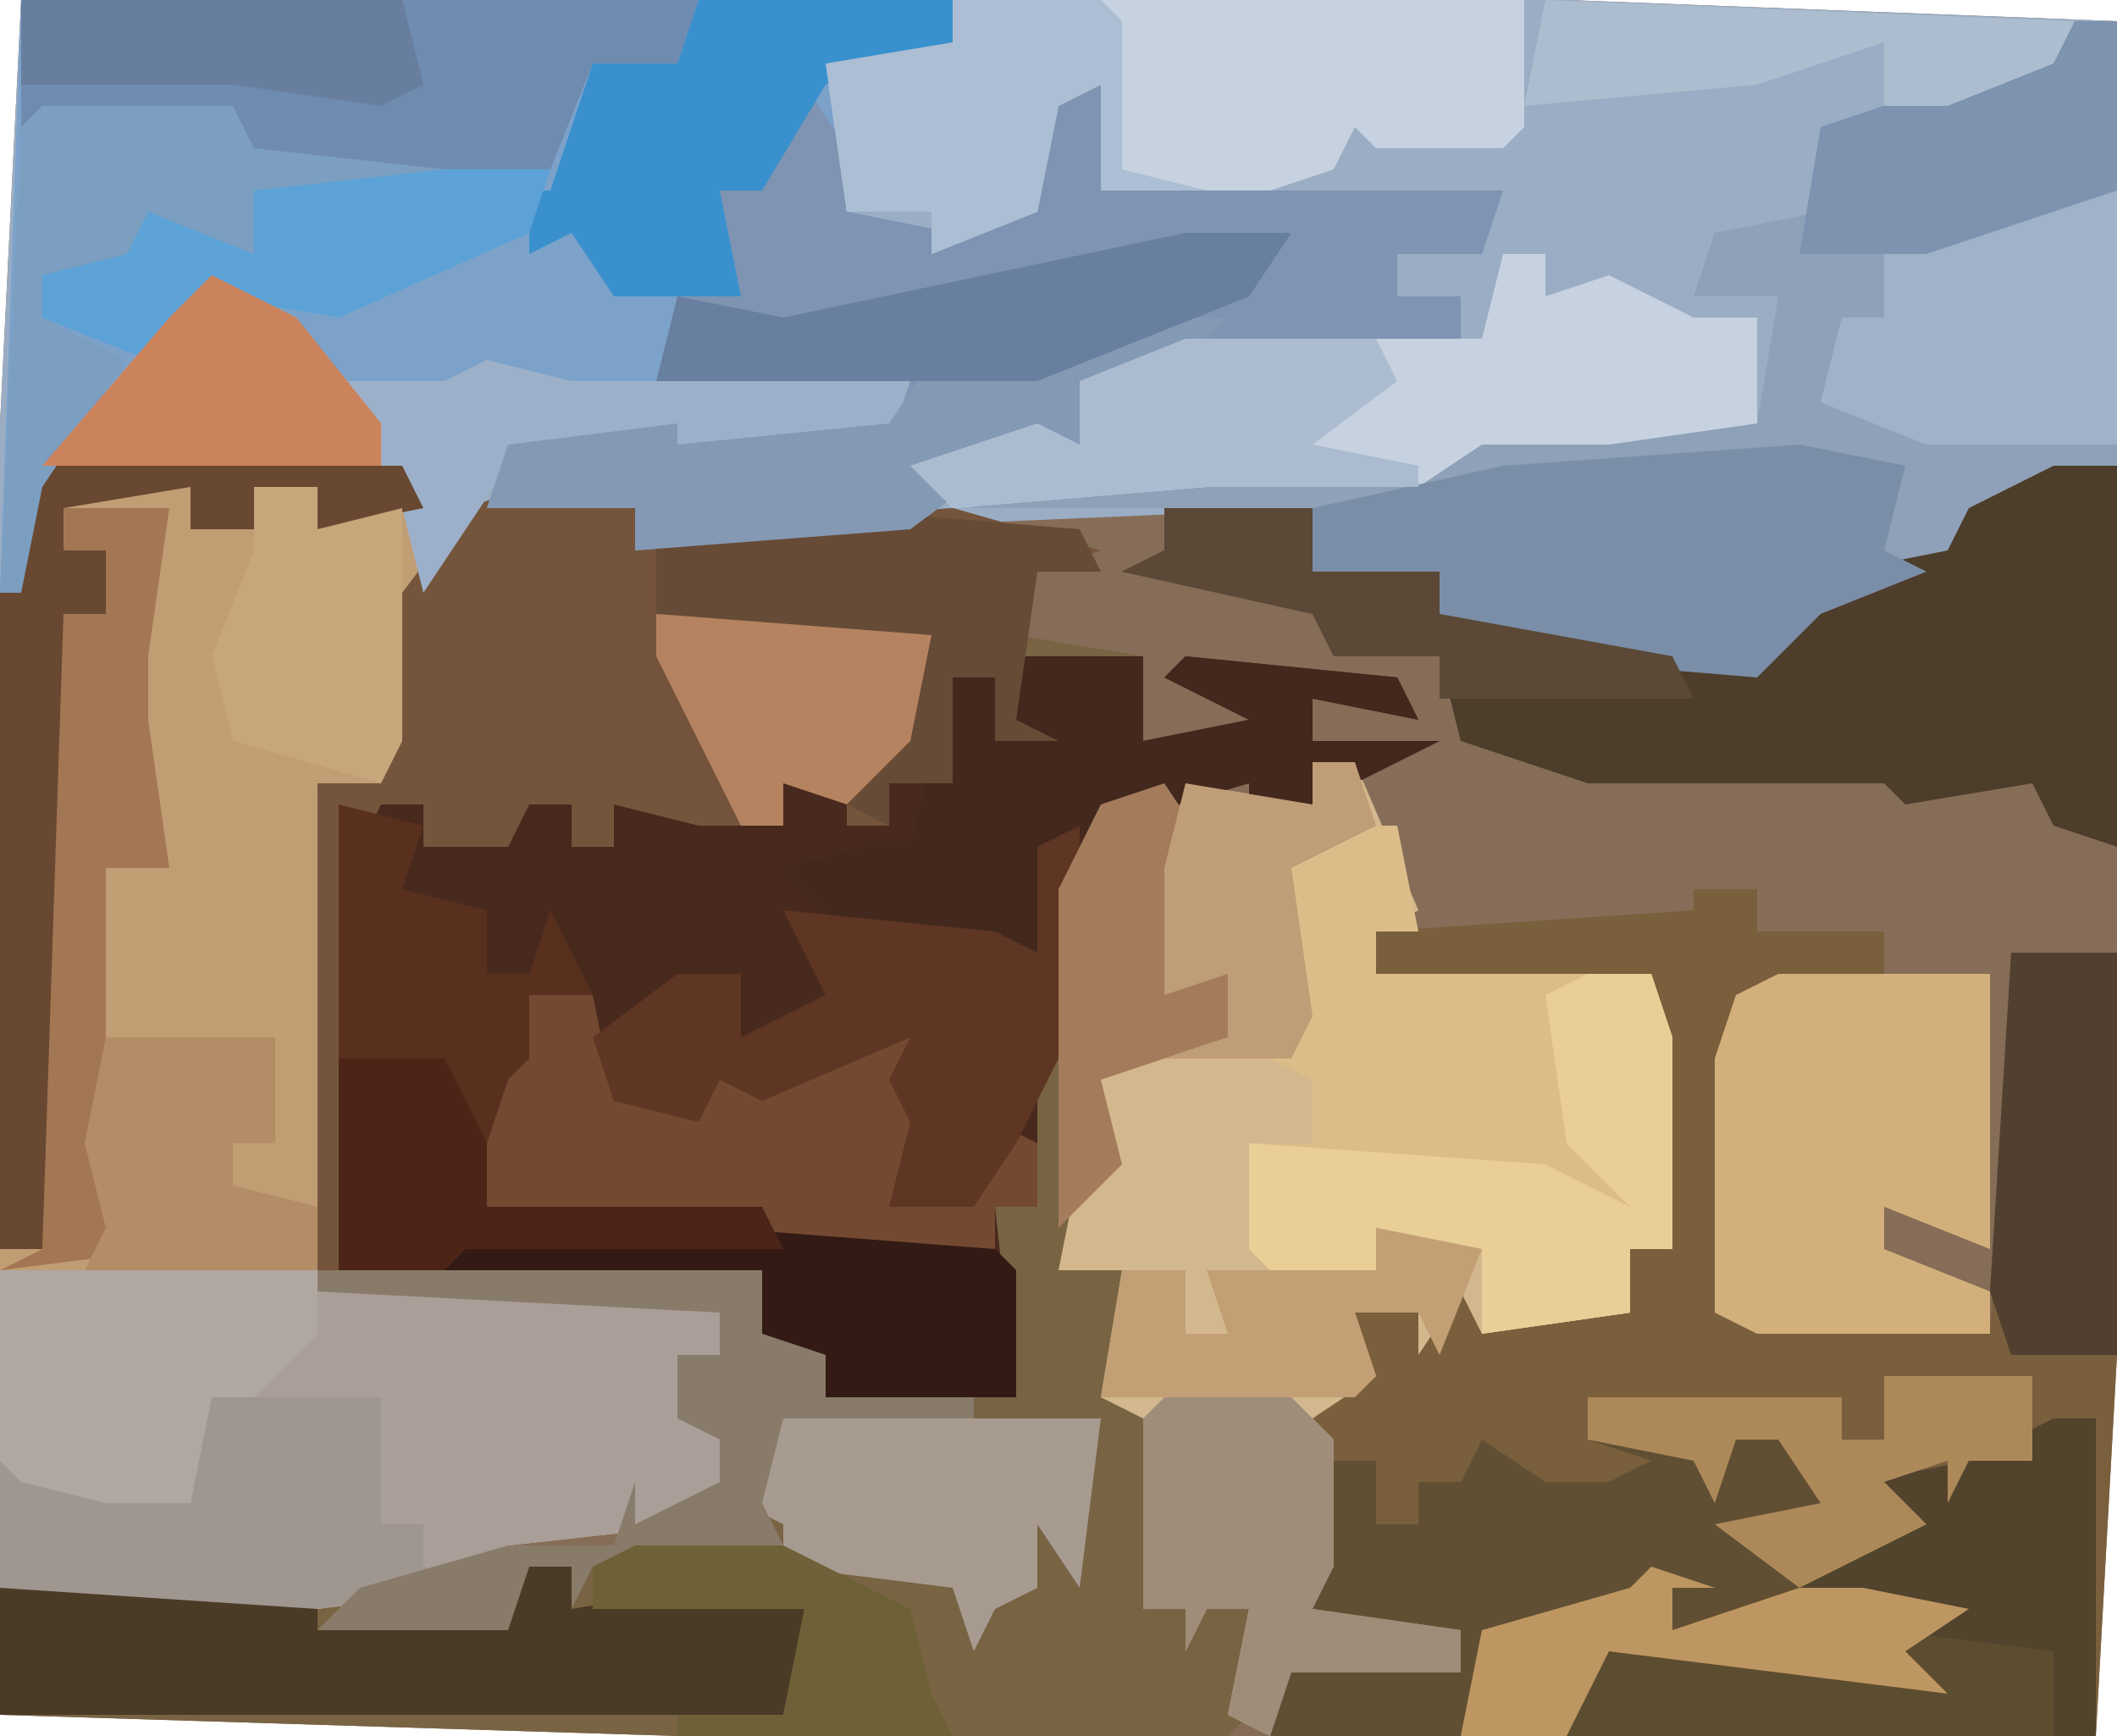 <?xml version="1.0" encoding="UTF-8"?>
<svg version="1.1" xmlns="http://www.w3.org/2000/svg" width="100" height="82">
<path d="M0,0 L73,0 L99,1 L99,64 L98,82 L31,82 L-1,81 L-1,20 Z " fill="#866D58" transform="translate(1,0)"/>
<path d="M0,0 L73,0 L99,1 L99,22 L95,24 L92,24 L91,27 L85,29 L82,32 L70,31 L67,29 L67,27 L61,27 L61,24 L38,25 L29,26 L29,24 L21,25 L19,28 L17,37 L14,37 L14,61 L34,61 L33,64 L31,64 L31,67 L34,68 L32,72 L23,73 L22,75 L14,76 L-1,75 L-1,20 Z " fill="#9AADC4" transform="translate(1,0)"/>
<path d="M0,0 L5,1 L6,2 L20,1 L27,3 L24,4 L23,7 L29,8 L29,12 L34,11 L30,9 L31,8 L41,9 L42,11 L37,10 L37,12 L43,12 L39,14 L37,13 L37,15 L34,16 L34,14 L31,14 L32,17 L31,18 L31,23 L33,23 L33,26 L27,28 L28,32 L25,37 L28,37 L27,43 L30,44 L29,53 L34,53 L34,58 L33,59 L7,59 L-25,58 L-25,52 L-20,51 L-8,52 L-1,50 L4,50 L5,47 L5,49 L9,47 L9,45 L7,44 L7,41 L9,41 L9,39 L-10,38 L-10,14 L-7,14 L-6,5 L-3,1 Z " fill="#786343" transform="translate(25,23)"/>
<path d="M0,0 L4,2 L6,5 L11,5 L13,4 L17,5 L33,5 L32,8 L28,9 L21,9 L17,8 L14,9 L10,15 L8,24 L5,24 L5,48 L25,48 L24,51 L22,51 L22,54 L25,55 L23,59 L14,60 L13,62 L5,63 L-10,62 L-10,15 L-8,8 Z " fill="#C19D73" transform="translate(10,13)"/>
<path d="M0,0 L44,0 L44,2 L38,3 L39,10 L44,11 L48,10 L48,5 L51,4 L51,9 L70,9 L69,12 L65,12 L65,14 L68,14 L68,16 L64,17 L55,17 L50,18 L50,21 L46,22 L42,25 L29,26 L29,24 L22,24 L23,21 L31,20 L31,21 L41,20 L42,18 L24,19 L21,18 L20,19 L15,19 L11,14 L7,16 L1,23 L0,28 L-1,28 Z " fill="#7CA2CA" transform="translate(1,0)"/>
<path d="M0,0 L6,0 L6,4 L11,3 L7,1 L8,0 L18,1 L19,3 L14,2 L14,4 L20,4 L16,6 L14,5 L14,7 L11,8 L11,6 L4,7 L2,19 L1,20 L1,26 L-1,26 L0,35 L-9,35 L-9,33 L-12,32 L-12,29 L-32,29 L-32,7 L-28,7 L-28,9 L-26,9 L-25,7 L-21,7 L-21,9 L-19,9 L-19,7 L-13,6 L-13,8 L-11,8 L-11,6 L-8,6 L-8,8 L-6,8 L-6,6 L-4,5 L-3,1 L-1,1 L-1,4 Z " fill="#48291D" transform="translate(48,31)"/>
<path d="M0,0 L3,0 L3,2 L9,2 L9,4 L2,5 L1,11 L2,13 L1,20 L14,21 L15,3 L20,3 L20,22 L19,40 L-20,40 L-19,36 L-13,36 L-11,37 L-11,35 L-18,34 L-18,26 L-19,24 L-16,22 L-16,20 L-13,20 L-11,18 L-10,21 L-3,20 L-3,17 L-1,17 L-2,4 L-15,4 L-15,2 L0,1 Z " fill="#7A5F3C" transform="translate(80,42)"/>
<path d="M0,0 L2,0 L5,7 L3,8 L3,10 L16,10 L17,13 L17,23 L15,23 L15,26 L8,27 L7,25 L5,28 L5,26 L2,26 L3,29 L0,31 L1,32 L1,38 L0,40 L7,41 L7,43 L-1,43 L-2,46 L-4,45 L-3,40 L-5,40 L-6,42 L-6,40 L-8,40 L-8,31 L-10,30 L-9,24 L-12,24 L-11,19 L-9,19 L-11,14 L-4,13 L-4,10 L-7,11 L-7,5 L-6,1 L0,2 Z " fill="#D4B88D" transform="translate(62,36)"/>
<path d="M0,0 L2,0 L2,21 L-2,23 L-5,23 L-6,26 L-12,28 L-15,31 L-27,30 L-30,28 L-30,26 L-36,26 L-36,23 L-52,23 L-52,22 L-38,21 L-31,21 L-28,19 L-15,19 L-14,13 L-18,13 L-17,10 L-12,9 L-12,5 L-6,3 Z " fill="#8EA1B8" transform="translate(98,1)"/>
<path d="M0,0 L15,0 L35,1 L34,4 L32,4 L32,7 L35,8 L33,12 L24,13 L23,15 L15,16 L0,15 Z " fill="#A99F98" transform="translate(0,60)"/>
<path d="M0,0 L5,1 L6,2 L20,1 L27,3 L24,4 L23,11 L25,12 L22,12 L22,9 L20,9 L20,14 L17,14 L17,16 L15,16 L15,14 L12,14 L12,16 L8,16 L4,15 L4,17 L2,17 L2,15 L0,15 L-1,17 L-5,17 L-5,15 L-7,15 L-8,17 L-9,37 L-10,37 L-10,14 L-7,14 L-6,5 L-3,1 Z " fill="#74543B" transform="translate(25,23)"/>
<path d="M0,0 L2,3 L2,6 L7,7 L11,6 L11,1 L14,0 L14,5 L33,5 L32,8 L28,8 L28,10 L31,10 L31,12 L27,13 L18,13 L13,14 L13,17 L9,18 L5,21 L-8,22 L-8,20 L-15,20 L-14,17 L-6,16 L-6,17 L4,16 L5,14 L-7,14 L-6,10 L-3,10 L-4,5 L-1,2 Z " fill="#7E94B2" transform="translate(38,4)"/>
<path d="M0,0 L7,0 L7,4 L4,4 L3,6 L3,4 L0,5 L2,7 L-3,10 L1,10 L4,12 L1,13 L3,15 L-13,13 L-15,17 L-29,17 L-28,13 L-22,13 L-20,14 L-20,12 L-27,11 L-26,4 L-24,4 L-24,7 L-22,7 L-22,5 L-20,5 L-19,3 L-16,5 L-13,5 L-11,4 L-14,3 L-14,1 L-2,1 L-2,3 L0,3 Z " fill="#604F33" transform="translate(89,65)"/>
<path d="M0,0 L3,0 L3,18 L0,17 L-1,15 L-7,16 L-8,15 L-22,15 L-28,13 L-29,9 L-34,9 L-35,7 L-44,5 L-42,4 L-42,2 L-35,2 L-35,5 L-29,5 L-29,7 L-18,9 L-13,8 L-10,5 L-5,4 L-4,2 Z " fill="#4D3D2B" transform="translate(97,22)"/>
<path d="M0,0 L2,0 L3,5 L1,5 L1,7 L14,7 L15,10 L15,20 L13,20 L13,23 L6,24 L6,20 L1,19 L1,21 L-4,21 L-5,20 L-5,15 L-2,15 L-2,12 L-4,11 L-3,4 L-3,2 Z " fill="#DCBD89" transform="translate(64,39)"/>
<path d="M0,0 L4,1 L3,4 L7,5 L7,8 L9,8 L10,5 L12,9 L9,9 L9,12 L11,12 L10,14 L8,14 L7,19 L20,19 L21,20 L31,21 L32,22 L32,28 L23,28 L23,26 L20,25 L20,22 L0,22 Z " fill="#592F1E" transform="translate(16,38)"/>
<path d="M0,0 L27,0 L27,6 L26,7 L20,7 L19,6 L18,8 L15,9 L7,9 L7,4 L5,5 L4,10 L-1,12 L-1,10 L-5,10 L-6,3 L0,2 Z " fill="#C6D2DF" transform="translate(45,0)"/>
<path d="M0,0 L11,1 L11,3 L20,2 L21,0 L23,0 L23,2 L29,1 L34,2 L33,7 L-4,7 L-4,1 Z " fill="#4A3B27" transform="translate(4,74)"/>
<path d="M0,0 L2,0 L2,2 L5,1 L9,3 L12,3 L12,8 L5,9 L-1,9 L-4,11 L-14,11 L-26,12 L-28,10 L-22,8 L-20,9 L-20,6 L-15,4 L-1,4 Z " fill="#C6D2E0" transform="translate(71,12)"/>
<path d="M0,0 L10,0 L10,13 L5,11 L5,13 L10,15 L10,17 L-1,17 L-3,16 L-3,8 L-3,4 L-2,1 Z " fill="#D3AF7C" transform="translate(84,46)"/>
<path d="M0,0 L5,1 L4,5 L6,6 L1,8 L-2,11 L-14,10 L-17,8 L-17,6 L-23,6 L-23,3 L-14,1 Z " fill="#7B8EA8" transform="translate(85,21)"/>
<path d="M0,0 L32,0 L31,3 L27,3 L25,8 L11,8 L10,5 L0,6 Z " fill="#6F8CB0" transform="translate(1,0)"/>
<path d="M0,0 L2,0 L2,15 L-23,15 L-21,11 L-11,11 L-8,11 L-7,9 L-9,8 L-10,10 L-12,8 L-7,5 L-9,3 L-4,2 Z " fill="#52432D" transform="translate(97,67)"/>
<path d="M0,0 L4,2 L6,5 L11,5 L13,4 L17,5 L33,5 L32,8 L28,9 L21,9 L17,8 L14,9 L10,15 L9,11 L9,10 L-8,9 L-2,2 Z " fill="#9CB0C9" transform="translate(10,13)"/>
<path d="M0,0 L6,0 L6,4 L11,3 L7,1 L8,0 L18,1 L19,3 L14,2 L14,4 L20,4 L16,6 L14,5 L14,7 L11,8 L11,6 L1,9 L1,14 L-8,13 L-11,10 L-7,9 L-5,9 L-3,1 L-1,1 L-1,4 Z " fill="#42281D" transform="translate(48,31)"/>
<path d="M0,0 L3,0 L4,5 L14,3 L18,2 L19,6 L17,10 L21,10 L22,6 L24,7 L24,10 L22,10 L22,12 L12,12 L11,11 L-2,10 L-2,8 L-4,7 L-2,7 L-1,4 L0,3 Z " fill="#734931" transform="translate(25,47)"/>
<path d="M0,0 L0,3 L-1,11 L-3,15 L-5,18 L-9,18 L-8,14 L-9,12 L-8,10 L-15,13 L-17,12 L-18,14 L-22,13 L-23,10 L-19,7 L-16,7 L-16,10 L-12,8 L-14,4 L-4,5 L-2,6 L-2,1 Z " fill="#5F3623" transform="translate(51,39)"/>
<path d="M0,0 L3,0 L4,3 L4,13 L2,13 L2,16 L-5,17 L-5,13 L-10,12 L-10,14 L-15,14 L-16,13 L-16,8 L-2,9 L2,11 L-1,8 L-2,1 Z " fill="#E9CE98" transform="translate(75,46)"/>
<path d="M0,0 L17,0 L18,2 L13,3 L13,1 L10,1 L10,3 L7,3 L7,1 L1,2 L1,4 L3,4 L3,7 L1,7 L1,34 L0,37 L-2,37 L-2,6 Z " fill="#684830" transform="translate(2,22)"/>
<path d="M0,0 L12,0 L12,2 L6,4 L3,9 L1,9 L2,14 L-4,14 L-6,11 L-8,12 L-8,10 L-11,9 L-7,9 L-5,3 L-1,3 Z " fill="#3A90CC" transform="translate(33,0)"/>
<path d="M0,0 L8,0 L8,6 L10,6 L10,8 L12,9 L5,10 L-10,9 L-10,3 L-5,4 L-3,3 L-3,5 L-1,3 Z " fill="#A09690" transform="translate(10,66)"/>
<path d="M0,0 L15,0 L15,3 L12,6 L10,6 L9,11 L5,11 L1,10 L0,9 Z " fill="#B0A7A1" transform="translate(0,60)"/>
<path d="M0,0 L5,0 L5,12 L-4,12 L-9,10 L-8,6 L-6,6 L-6,3 Z " fill="#9FB2C8" transform="translate(95,9)"/>
<path d="M0,0 L9,0 L10,2 L19,3 L19,4 L10,4 L10,7 L5,6 L6,7 L6,8 L0,8 L0,10 L4,12 L0,18 L-1,23 L-2,23 L-1,1 Z " fill="#7C9EC1" transform="translate(2,5)"/>
<path d="M0,0 L12,1 L13,3 L10,3 L9,10 L11,11 L8,11 L8,8 L6,8 L6,13 L3,13 L3,15 L1,14 L5,6 L-8,5 L-8,1 Z " fill="#664B36" transform="translate(39,24)"/>
<path d="M0,0 L5,0 L2,3 L-2,3 L-2,6 L-6,7 L-10,10 L-23,11 L-23,9 L-30,9 L-29,6 L-21,5 L-21,6 L-11,5 L-9,2 L-1,1 Z " fill="#8499B4" transform="translate(53,15)"/>
<path d="M0,0 L6,0 L8,2 L8,8 L7,10 L14,11 L14,13 L6,13 L5,16 L3,15 L4,10 L2,10 L1,12 L1,10 L-1,10 L-1,1 Z " fill="#9F8D79" transform="translate(55,66)"/>
<path d="M0,0 L15,0 L14,8 L12,5 L12,8 L10,9 L9,11 L8,8 L0,7 L0,5 L-2,4 Z " fill="#A79B90" transform="translate(37,67)"/>
<path d="M0,0 L7,0 L8,1 L8,8 L12,9 L7,9 L7,4 L5,5 L4,10 L-1,12 L-1,10 L-5,10 L-6,3 L0,2 Z " fill="#ACBED3" transform="translate(45,0)"/>
<path d="M0,0 L5,0 L3,3 L-7,7 L-25,7 L-24,3 L-19,4 Z " fill="#687F9F" transform="translate(56,11)"/>
<path d="M0,0 L21,0 L22,3 L24,4 L24,6 L31,6 L31,7 L22,7 L21,11 L22,13 L13,14 L12,16 L12,14 L10,14 L9,17 L0,17 L2,15 L9,13 L14,13 L15,10 L15,12 L19,10 L19,8 L17,7 L17,4 L19,4 L19,2 L0,1 Z " fill="#897B69" transform="translate(15,60)"/>
<path d="M0,0 L5,0 L4,7 L4,10 L5,17 L2,17 L2,34 L5,35 L-3,36 L-1,35 L0,5 L2,5 L2,2 L0,2 Z " fill="#A47754" transform="translate(3,24)"/>
<path d="M0,0 L12,0 L25,1 L26,2 L26,8 L17,8 L17,6 L14,5 L14,2 L-1,2 Z " fill="#331A14" transform="translate(22,58)"/>
<path d="M0,0 L5,0 L5,19 L0,19 L-1,16 Z " fill="#514030" transform="translate(95,45)"/>
<path d="M0,0 L9,0 L10,2 L6,5 L11,6 L11,7 L1,7 L-11,8 L-13,6 L-7,4 L-5,5 L-5,2 Z " fill="#ACBCD0" transform="translate(56,16)"/>
<path d="M0,0 L2,0 L2,8 L-7,11 L-13,11 L-12,5 L-6,3 Z " fill="#7D93AF" transform="translate(98,1)"/>
<path d="M0,0 L8,0 L8,5 L6,5 L6,7 L10,8 L10,11 L-1,11 L0,9 L-1,5 Z " fill="#B48D67" transform="translate(5,49)"/>
<path d="M0,0 L3,0 L3,2 L7,1 L7,12 L6,14 L-1,12 L-2,8 L0,3 Z " fill="#C8A67C" transform="translate(12,23)"/>
<path d="M0,0 L7,0 L7,4 L4,4 L3,6 L3,4 L0,5 L2,7 L-4,10 L-8,7 L-3,6 L-5,3 L-7,3 L-8,6 L-9,4 L-14,3 L-14,1 L-2,1 L-2,3 L0,3 Z " fill="#AD895A" transform="translate(89,65)"/>
<path d="M0,0 L5,0 L4,3 L-5,7 L-11,6 L-14,9 L-19,7 L-19,5 L-15,4 L-14,2 L-9,4 L-9,1 Z " fill="#5CA2D6" transform="translate(21,8)"/>
<path d="M0,0 L4,2 L8,7 L8,9 L-8,9 L-2,2 Z " fill="#CB835C" transform="translate(10,13)"/>
<path d="M0,0 L5,0 L7,4 L7,7 L20,7 L21,9 L6,9 L5,10 L0,10 Z " fill="#4C2518" transform="translate(16,50)"/>
<path d="M0,0 L5,1 L3,6 L2,4 L-1,4 L0,7 L-1,8 L-13,8 L-12,2 L-9,2 L-9,5 L-7,5 L-8,2 L0,2 Z " fill="#C29F74" transform="translate(65,58)"/>
<path d="M0,0 L2,3 L1,4 L1,9 L3,9 L3,12 L-3,14 L-2,18 L-5,21 L-5,5 L-3,1 Z " fill="#A47C5B" transform="translate(55,37)"/>
<path d="M0,0 L13,1 L12,6 L9,9 L6,8 L6,10 L4,10 L0,2 Z " fill="#B5835F" transform="translate(31,29)"/>
<path d="M0,0 L2,0 L3,3 L-1,5 L0,12 L-1,14 L-7,14 L-4,13 L-4,10 L-7,11 L-7,5 L-6,1 L0,2 Z " fill="#BF9D76" transform="translate(62,36)"/>
<path d="M0,0 L8,1 L8,5 L-15,5 L-13,1 L-3,1 L0,1 Z " fill="#5C4D30" transform="translate(89,77)"/>
<path d="M0,0 L3,1 L1,1 L1,3 L7,1 L10,1 L15,2 L12,4 L14,6 L-2,4 L-4,8 L-9,8 L-8,3 L-1,1 Z " fill="#BE9661" transform="translate(78,74)"/>
<path d="M0,0 L7,0 L7,3 L13,3 L13,5 L24,7 L25,9 L13,9 L13,7 L8,7 L7,5 L-2,3 L0,2 Z " fill="#5B4837" transform="translate(55,24)"/>
<path d="M0,0 L18,0 L19,4 L17,5 L10,4 L0,4 Z " fill="#687E9E" transform="translate(1,0)"/>
<path d="M0,0 L25,1 L24,3 L19,5 L16,5 L16,2 L10,4 L-1,5 Z " fill="#ADBDD0" transform="translate(73,0)"/>
<path d="M0,0 L7,0 L13,3 L14,7 L15,9 L2,9 L2,8 L7,8 L8,3 L-2,3 L-2,1 Z " fill="#6E6138" transform="translate(30,73)"/>
</svg>

